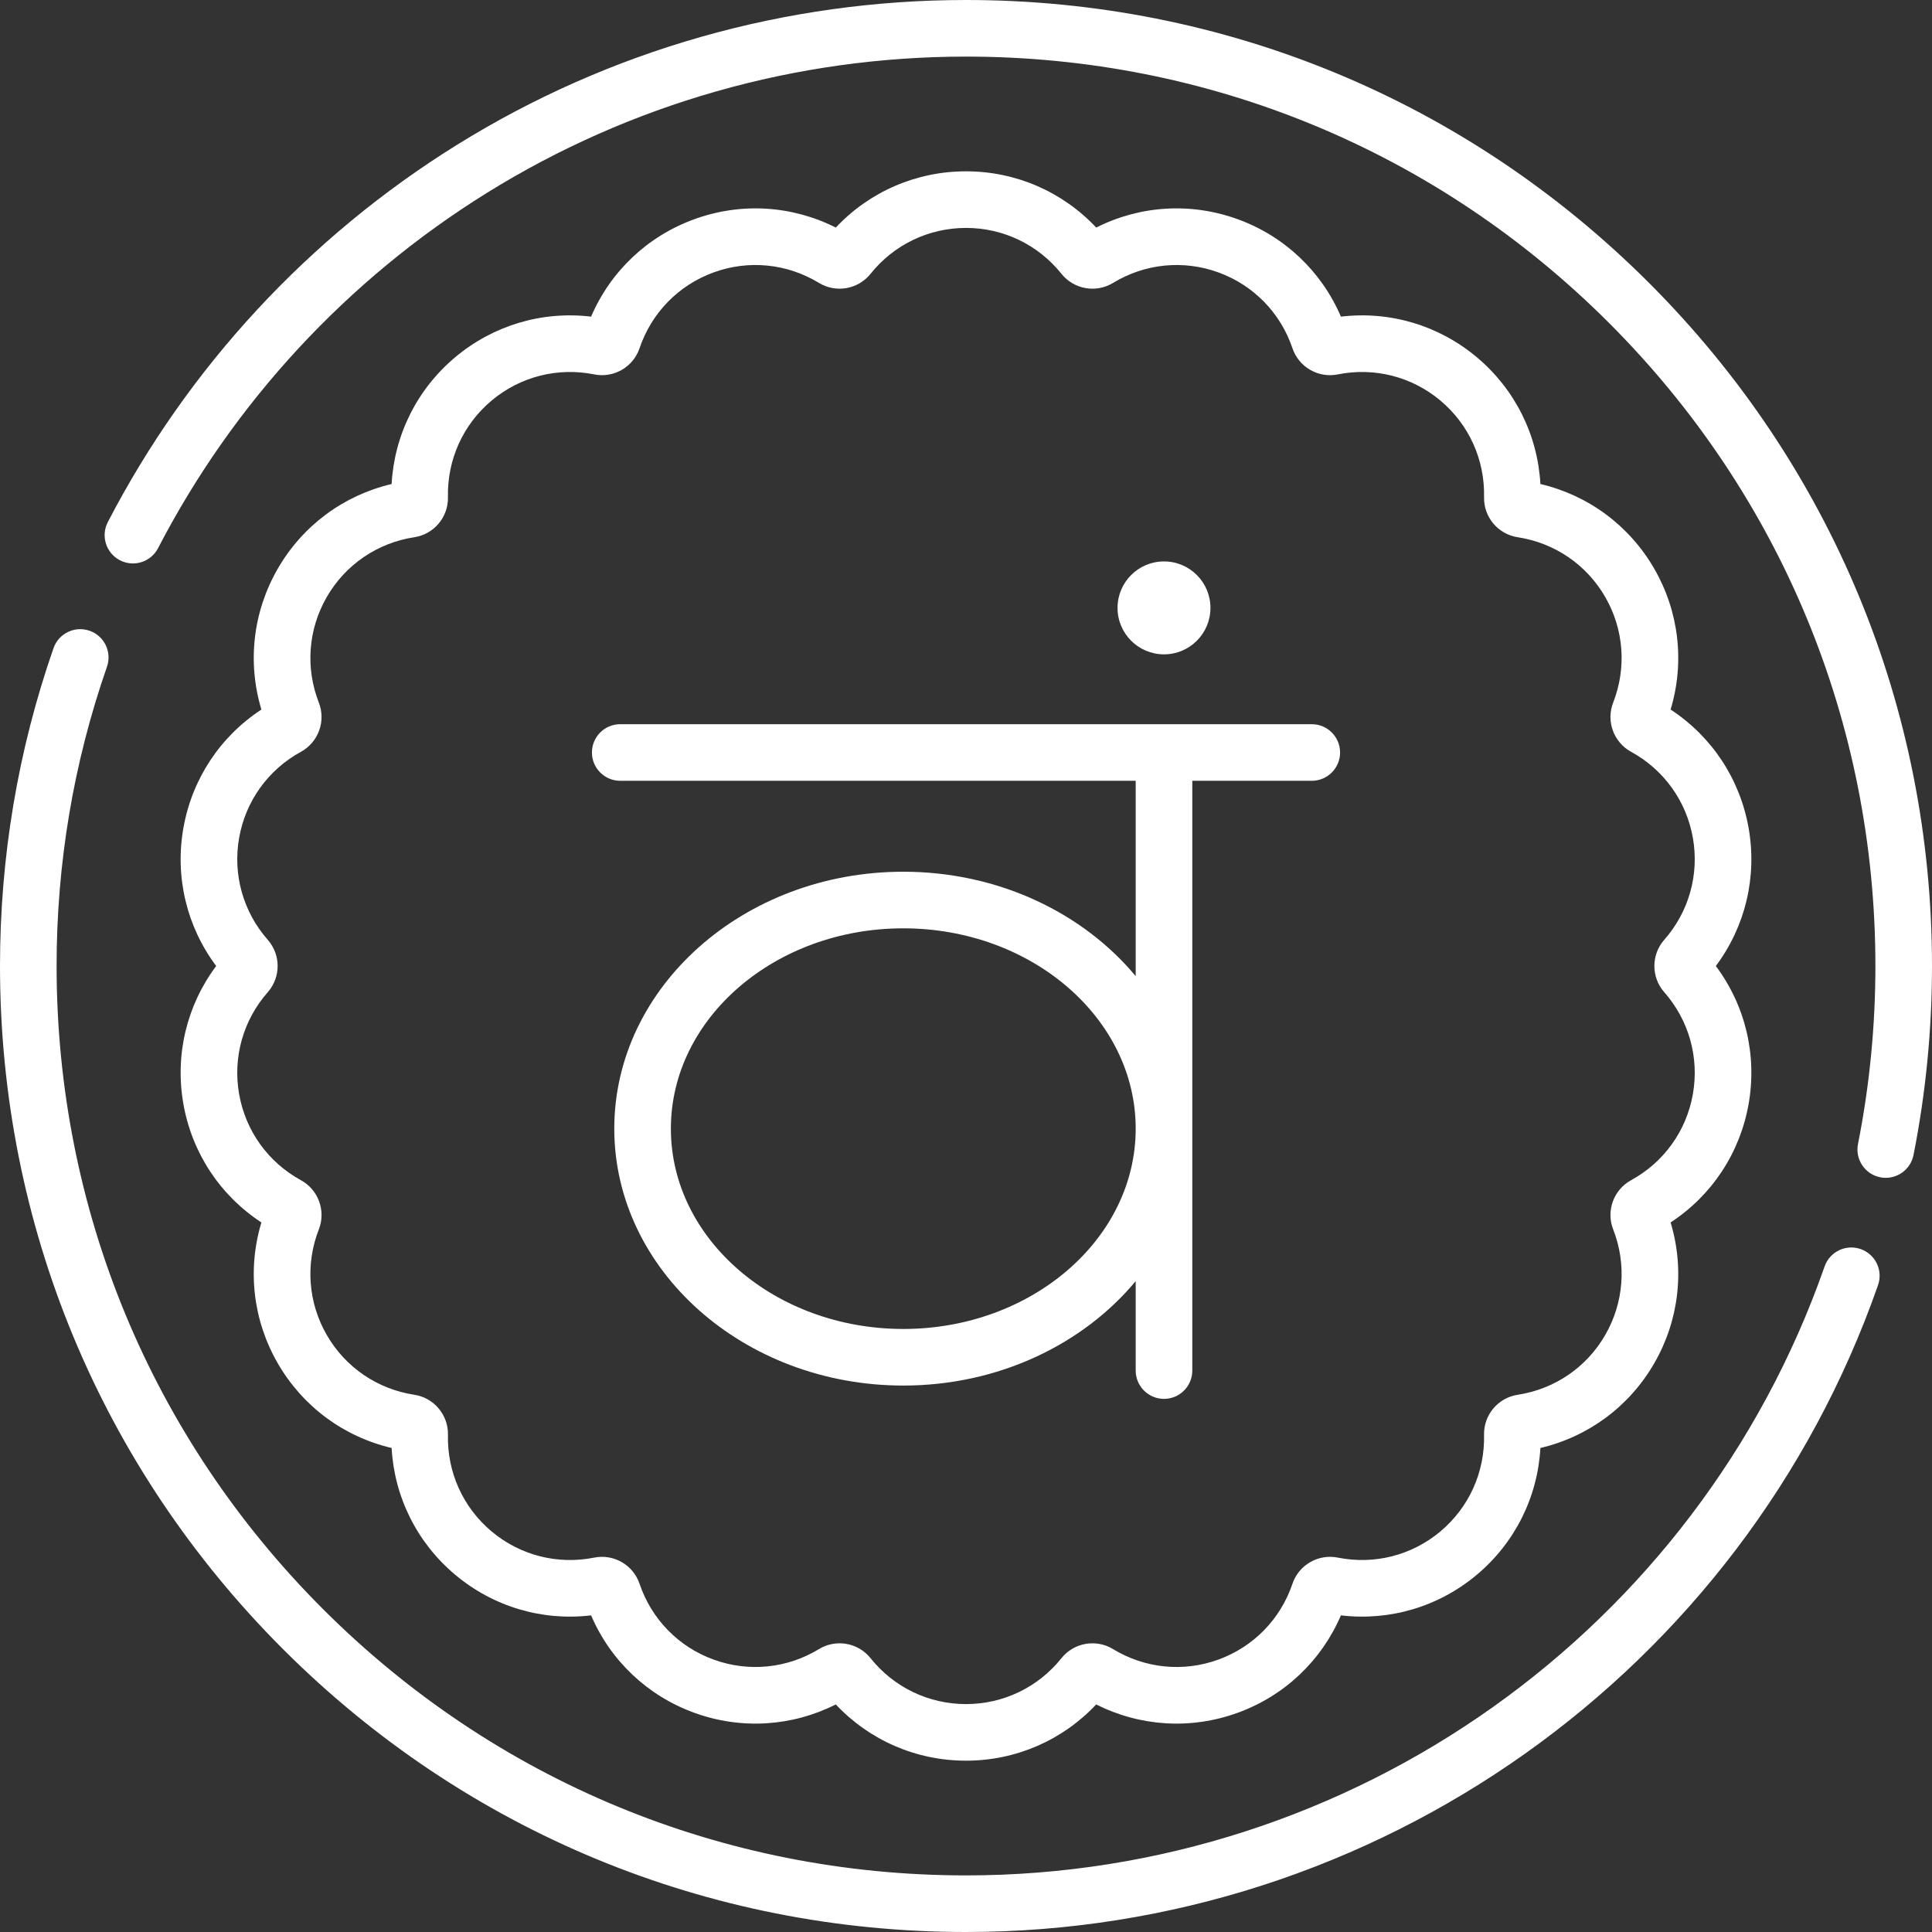 <svg width="512" height="512" viewBox="0 0 512 512" fill="none" xmlns="http://www.w3.org/2000/svg">
<rect x="0" y="0" width="512" height="512" fill="#333333" stroke="none"/>
<g clip-path="url(#clip0_2090_74)">
<path d="M437.019 74.981C388.667 26.629 324.38 0 256 0C208.19 0 161.556 13.266 121.137 38.364C81.837 62.767 49.828 97.347 28.571 138.365C26.665 142.043 28.101 146.569 31.778 148.474C35.458 150.382 39.982 148.944 41.887 145.267C61.902 106.646 92.043 74.086 129.049 51.107C167.091 27.485 210.989 14.999 256 14.999C320.374 14.999 380.894 40.067 426.413 85.586C471.932 131.105 497.001 191.626 497.001 256C497.001 271.874 495.449 287.746 492.387 303.176C491.581 307.239 494.221 311.186 498.283 311.992C498.776 312.09 499.267 312.137 499.751 312.137C503.257 312.137 506.39 309.666 507.099 306.096C510.351 289.706 512 272.852 512 256C512 187.62 485.371 123.333 437.019 74.981Z" fill="white"/>
<path d="M493.096 331.017C489.183 329.649 484.908 331.709 483.54 335.619C449.767 432.147 358.325 497.001 256 497.001C191.626 497.001 131.106 471.933 85.586 426.414C40.068 380.894 14.999 320.374 14.999 256C14.999 228.812 19.49 202.133 28.346 176.703C29.709 172.792 27.642 168.516 23.731 167.154C19.823 165.79 15.544 167.858 14.182 171.769C4.772 198.79 0 227.129 0 256C0 324.38 26.629 388.667 74.981 437.019C123.333 485.371 187.62 512 256 512C364.691 512 461.822 443.108 497.698 340.573C499.066 336.663 497.006 332.385 493.096 331.017Z" fill="white"/>
<path d="M48.601 292.57C50.891 305.557 58.347 316.807 69.273 323.963C65.503 336.47 67.024 349.88 73.617 361.299C80.21 372.718 91.064 380.741 103.779 383.729C104.514 396.77 110.53 408.852 120.63 417.328C130.73 425.803 143.672 429.63 156.645 428.088C161.796 440.092 171.581 449.388 183.971 453.898C196.362 458.408 209.833 457.577 221.494 451.692C230.44 461.21 242.814 466.598 256 466.598C269.186 466.598 281.561 461.209 290.506 451.692C302.168 457.576 315.64 458.407 328.029 453.898C340.419 449.389 350.205 440.092 355.356 428.088C368.328 429.63 381.27 425.803 391.372 417.327C401.472 408.851 407.488 396.771 408.223 383.728C420.939 380.74 431.792 372.717 438.385 361.298C444.977 349.879 446.498 336.468 442.729 323.962C453.656 316.805 461.111 305.554 463.401 292.569C465.69 279.585 462.532 266.463 454.713 255.999C462.533 245.536 465.691 232.414 463.401 219.429C461.111 206.442 453.655 195.192 442.729 188.036C446.499 175.529 444.978 162.119 438.385 150.7C431.792 139.281 420.938 131.258 408.223 128.27C407.488 115.229 401.472 103.147 391.372 94.671C381.272 86.196 368.333 82.369 355.357 83.911C350.206 71.907 340.421 62.611 328.031 58.102C315.64 53.592 302.171 54.423 290.508 60.308C281.562 50.79 269.188 45.402 256.002 45.402C242.816 45.402 230.441 50.791 221.496 60.308C209.833 54.423 196.363 53.592 183.973 58.102C171.583 62.611 161.797 71.908 156.646 83.911C143.676 82.368 130.732 86.196 120.63 94.672C110.53 103.148 104.514 115.228 103.779 128.271C91.063 131.259 80.21 139.281 73.617 150.701C67.025 162.12 65.504 175.531 69.273 188.037C58.346 195.194 50.891 206.445 48.601 219.43C46.312 232.414 49.47 245.536 57.289 256C49.469 266.463 46.312 279.585 48.601 292.57ZM70.972 249.076C64.425 241.631 61.655 231.775 63.373 222.035C65.09 212.295 71.064 203.98 79.764 199.223C84.375 196.7 86.41 191.106 84.499 186.211C80.894 176.976 81.662 166.766 86.607 158.201C91.552 149.635 100.01 143.865 109.81 142.37C115.007 141.578 118.834 137.017 118.712 131.762C118.483 121.851 122.696 112.52 130.272 106.162C137.849 99.804 147.767 97.273 157.491 99.223C162.645 100.256 167.8 97.279 169.483 92.299C172.658 82.907 179.808 75.579 189.103 72.197C198.396 68.813 208.584 69.83 217.053 74.984C221.542 77.716 227.404 76.683 230.691 72.58C236.885 64.84 246.111 60.401 256.002 60.401C265.893 60.401 275.118 64.84 281.314 72.581C284.598 76.684 290.46 77.716 294.95 74.985C303.419 69.83 313.606 68.814 322.901 72.197C332.195 75.58 339.346 82.906 342.52 92.3C344.203 97.279 349.361 100.253 354.512 99.223C364.232 97.274 374.153 99.804 381.73 106.162C389.307 112.52 393.52 121.851 393.291 131.761C393.168 137.017 396.995 141.577 402.192 142.37C411.992 143.865 420.45 149.635 425.395 158.201C430.34 166.766 431.108 176.976 427.503 186.211C425.592 191.106 427.627 196.7 432.239 199.224C440.938 203.981 446.911 212.295 448.629 222.035C450.347 231.775 447.577 241.631 441.031 249.075C437.558 253.023 437.558 258.978 441.03 262.924C447.577 270.369 450.347 280.225 448.629 289.965C446.912 299.705 440.938 308.02 432.238 312.777C427.627 315.3 425.592 320.894 427.503 325.789C431.108 335.024 430.34 345.234 425.395 353.799C420.45 362.365 411.992 368.135 402.192 369.63C396.995 370.422 393.168 374.983 393.29 380.238C393.519 390.149 389.306 399.48 381.73 405.838C374.153 412.196 364.234 414.726 354.511 412.778C349.362 411.748 344.203 414.722 342.519 419.702C339.345 429.095 332.194 436.421 322.899 439.804C313.605 443.188 303.418 442.171 294.949 437.017C290.459 434.284 284.597 435.316 281.311 439.421C275.116 447.161 265.891 451.601 256 451.601C246.109 451.601 236.883 447.162 230.688 439.421C228.638 436.86 225.584 435.495 222.486 435.495C220.62 435.495 218.739 435.99 217.052 437.017C208.583 442.171 198.395 443.188 189.101 439.805C179.807 436.423 172.657 429.096 169.482 419.702C167.799 414.723 162.641 411.75 157.49 412.779C147.768 414.727 137.848 412.197 130.272 405.84C122.695 399.482 118.482 390.151 118.711 380.241C118.834 374.985 115.007 370.425 109.81 369.632C100.01 368.137 91.552 362.367 86.607 353.801C81.662 345.236 80.894 335.026 84.499 325.791C86.41 320.896 84.375 315.302 79.763 312.778C71.064 308.021 65.091 299.707 63.373 289.967C61.655 280.227 64.425 270.371 70.971 262.927C74.444 258.977 74.444 253.023 70.972 249.076Z" fill="white"/>
<path d="M164.368 206.918H300.971V258.686C287.007 241.914 264.601 231.016 239.38 231.016C197.148 231.016 162.791 261.559 162.791 299.102C162.791 336.644 197.149 367.187 239.38 367.187C264.601 367.187 287.007 356.289 300.971 339.517V363.215C300.971 367.357 304.329 370.715 308.471 370.715C312.613 370.715 315.971 367.357 315.971 363.215V206.918H347.634C351.776 206.918 355.134 203.56 355.134 199.418C355.134 195.276 351.776 191.918 347.634 191.918H164.368C160.226 191.918 156.868 195.276 156.868 199.418C156.868 203.56 160.226 206.918 164.368 206.918ZM239.38 352.189C205.419 352.189 177.79 328.374 177.79 299.103C177.79 269.831 205.419 246.016 239.38 246.016C273.341 246.016 300.971 269.831 300.971 299.103C300.971 328.374 273.341 352.189 239.38 352.189Z" fill="white"/>
<path d="M308.47 173.408C315.27 173.408 320.782 167.896 320.782 161.096C320.782 154.296 315.27 148.784 308.47 148.784C301.67 148.784 296.158 154.296 296.158 161.096C296.158 167.896 301.671 173.408 308.47 173.408Z" fill="white"/>
</g>
<defs>
<clipPath id="clip0_2090_74">
<rect width="512" height="512" fill="white"/>
</clipPath>
</defs>
</svg>
